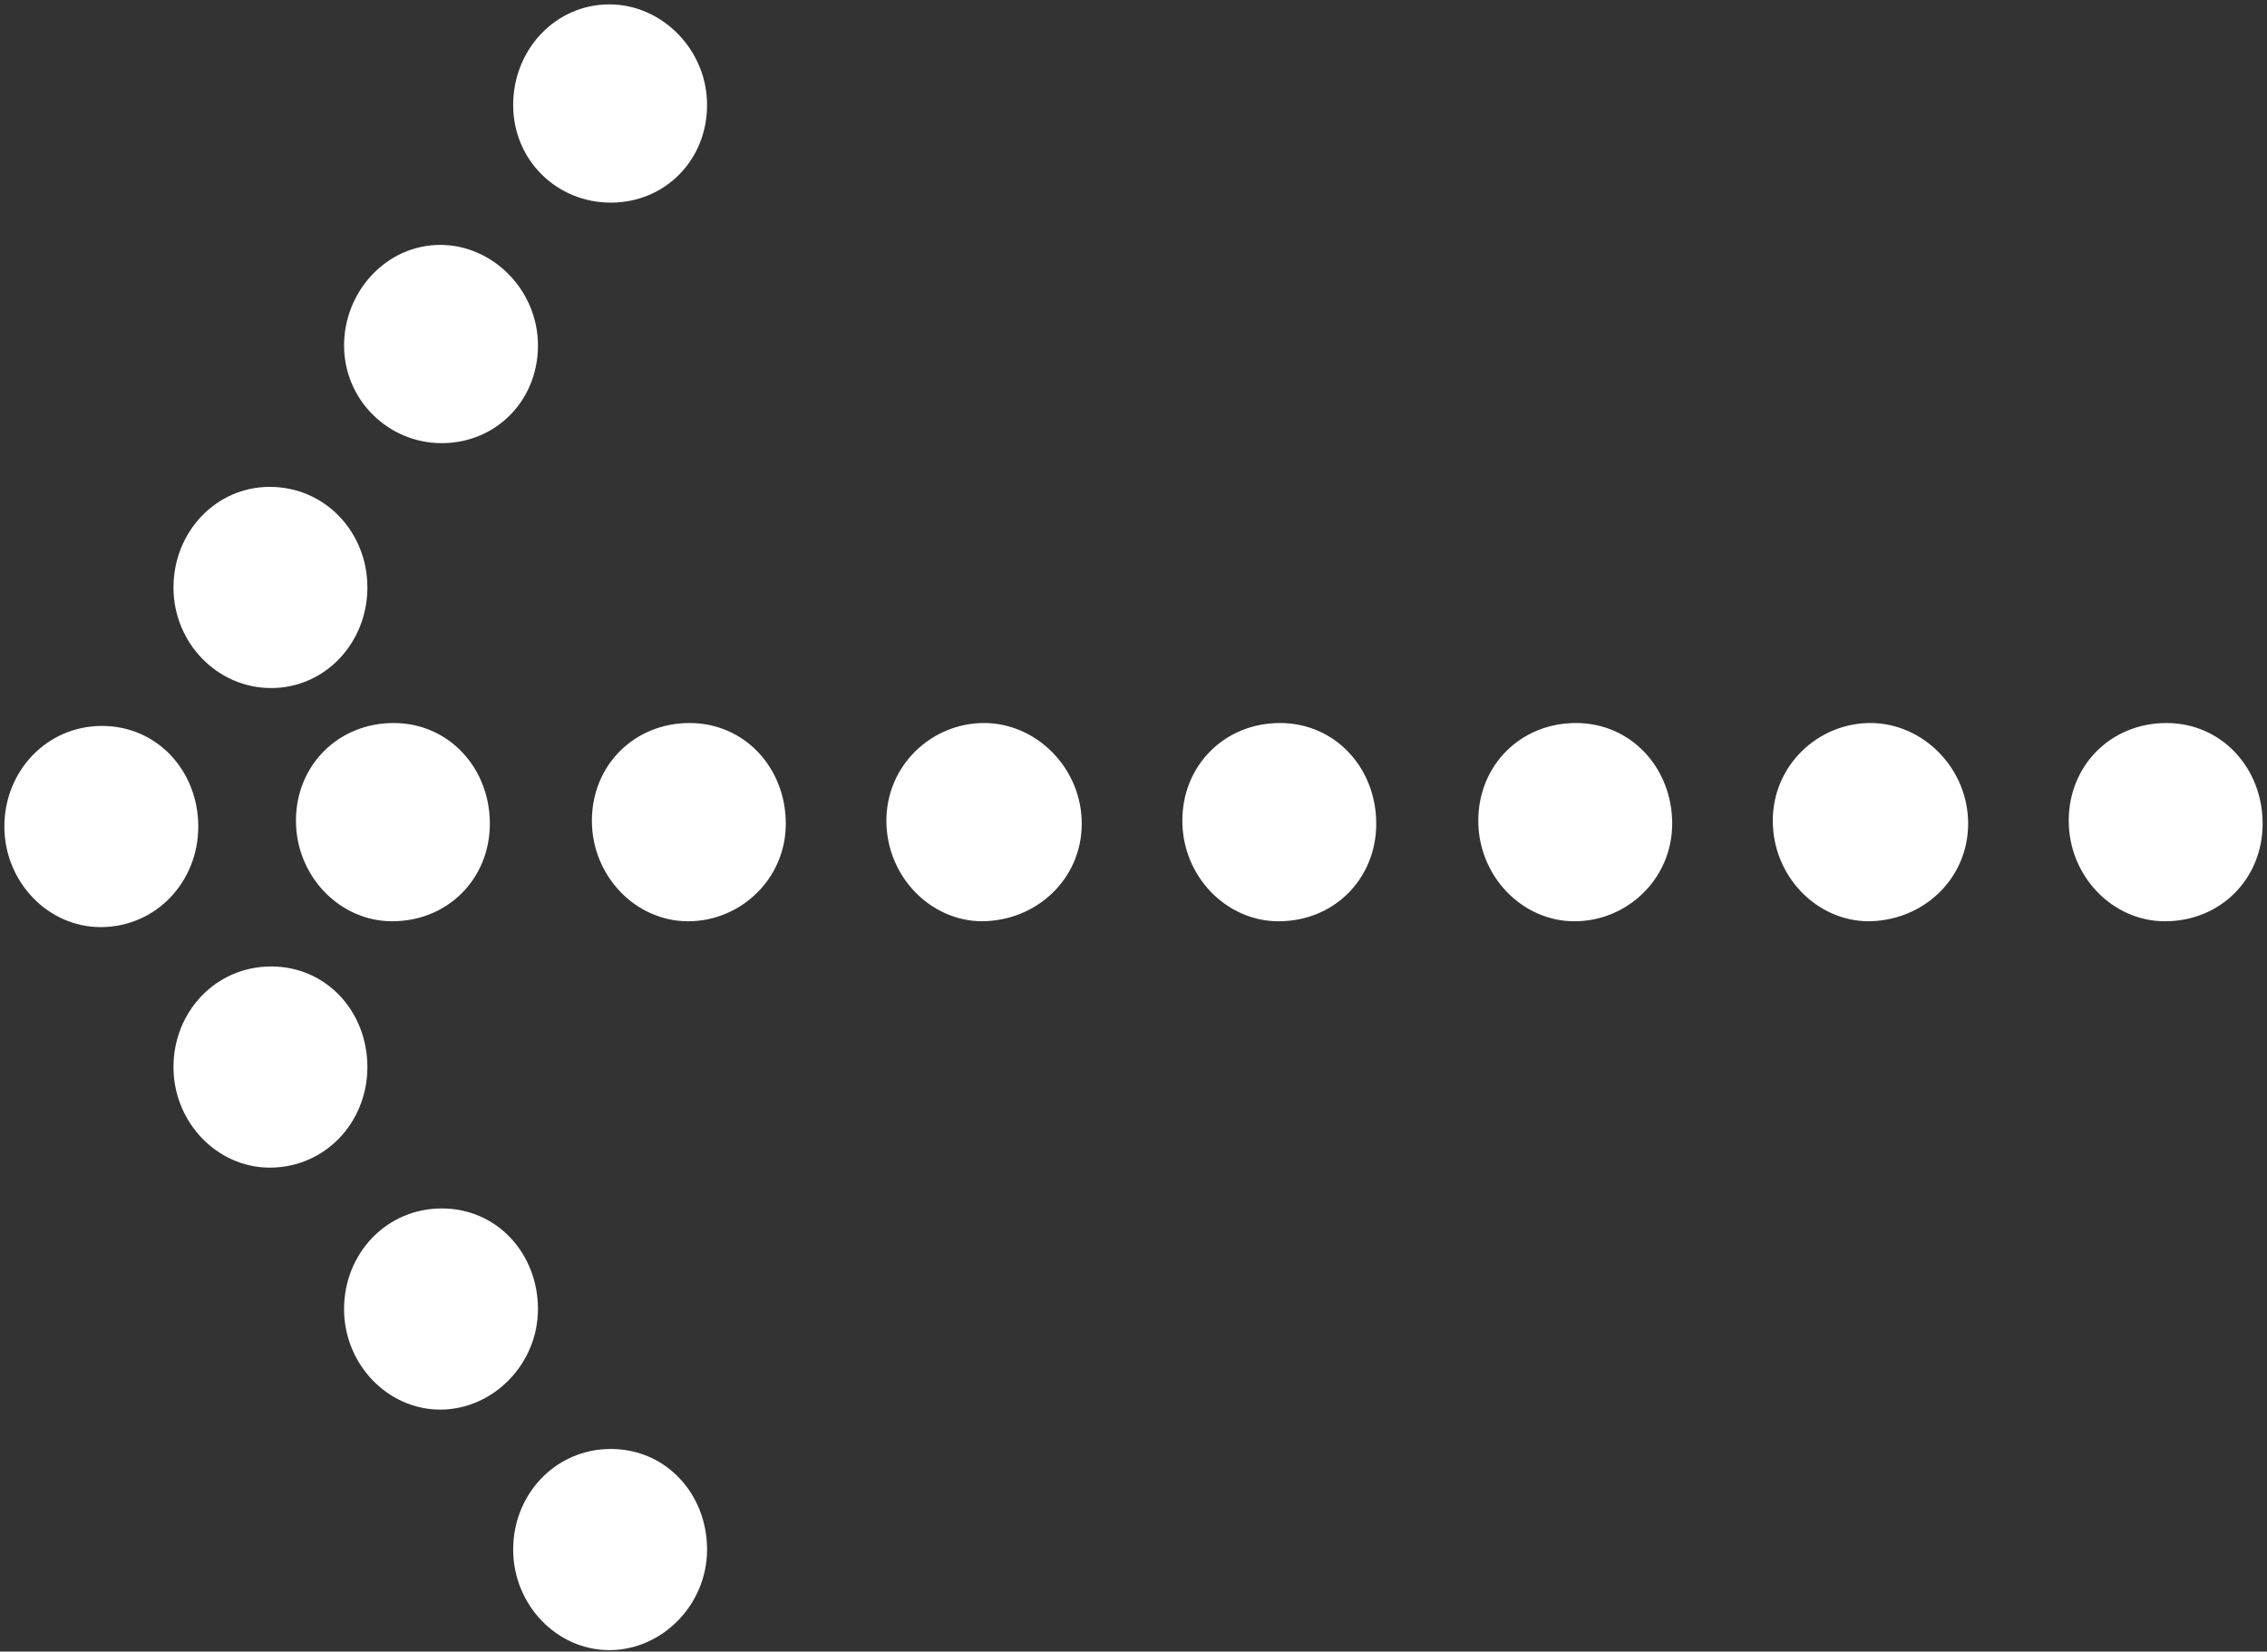 <svg id="Layer_1" xmlns="http://www.w3.org/2000/svg" viewBox="0.7 0.82 15.55 11.33"><rect x="0.7" y="0.82" width="15.55" height="11.33" fill="#333333" stroke="none"/><defs><style>.cls-1{fill:#fff;stroke-width:0px;}</style></defs><path class="cls-1" d="M15.55,7.14c-.36,0-.66-.31-.66-.69s.29-.67.67-.67.66.31.66.69-.29.67-.67.67ZM13.52,7.14c-.36,0-.66-.31-.66-.69s.31-.67.67-.67.67.31.67.69-.31.67-.69.67ZM11.5,7.14c-.36,0-.66-.31-.66-.69s.29-.67.67-.67.66.31.66.69-.31.67-.67.67ZM9.47,7.14c-.36,0-.66-.31-.66-.69s.29-.67.67-.67.66.31.66.69-.29.67-.67.67ZM7.44,7.14c-.36,0-.66-.31-.66-.69s.31-.67.67-.67.67.31.67.69-.31.67-.69.67ZM5.42,7.14c-.36,0-.66-.31-.66-.69s.29-.67.67-.67.66.31.66.69-.31.67-.67.67ZM4.88,12.14c-.36,0-.66-.31-.66-.69s.29-.69.67-.69.66.31.66.69-.31.69-.67.69ZM4.88.85c.36,0,.67.31.67.69s-.29.67-.66.67-.67-.29-.67-.67.29-.69.66-.69ZM3.72,10.49c-.36,0-.66-.31-.66-.69s.29-.69.67-.69.66.31.66.69-.31.69-.67.69ZM3.72,2.5c.36,0,.67.31.67.69s-.29.67-.66.67-.67-.3-.67-.67.29-.69.66-.69ZM3.39,7.14c-.36,0-.66-.31-.66-.69s.29-.67.67-.67.66.31.66.69-.29.67-.67.67ZM2.55,8.83c-.36,0-.66-.31-.66-.69s.29-.69.67-.69.66.31.66.69-.29.69-.67.69ZM2.55,4.16c.38,0,.67.31.67.69s-.29.69-.66.69-.67-.31-.67-.69.29-.69.66-.69ZM1.39,7.18c-.36,0-.66-.31-.66-.69s.29-.69.67-.69.66.31.66.69-.29.69-.67.69Z"/></svg>